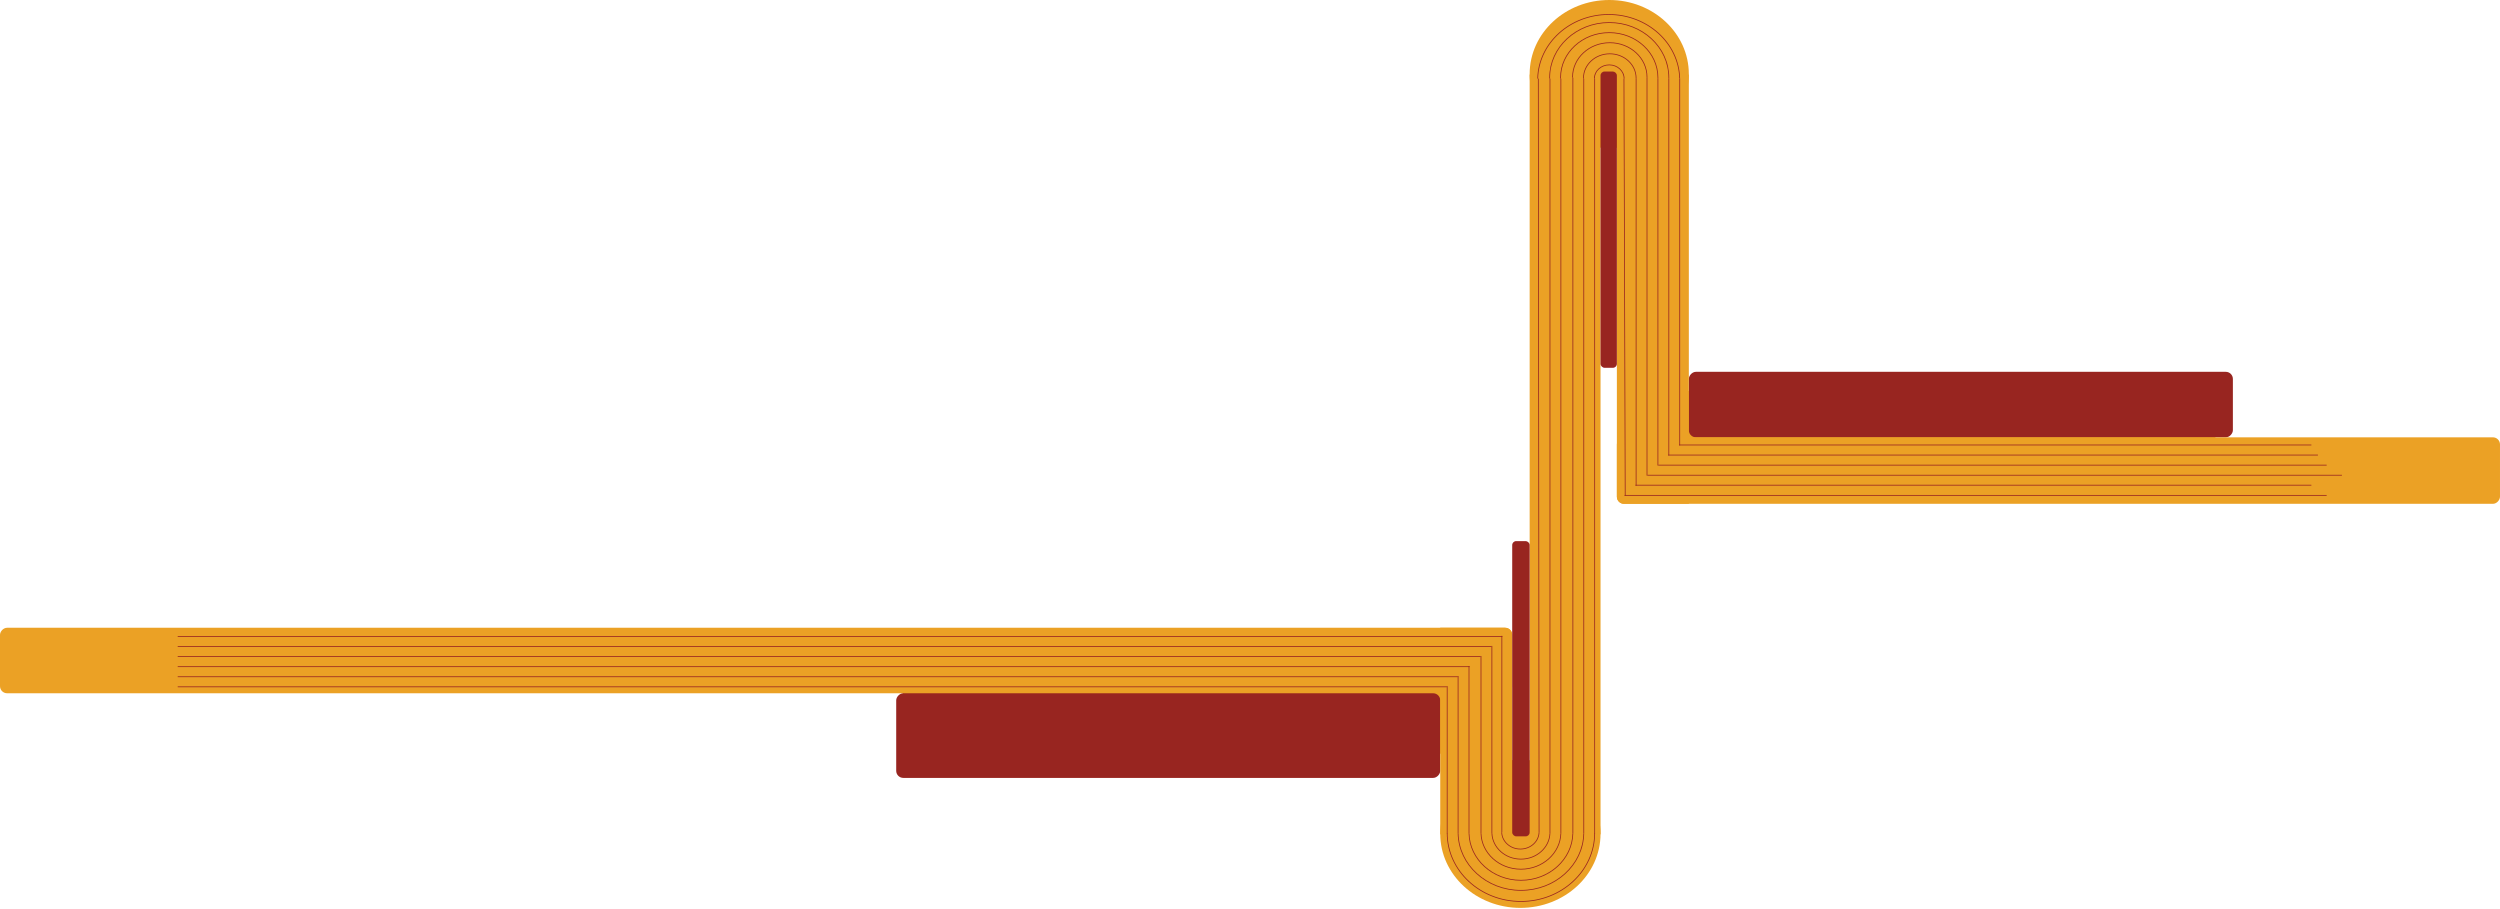<?xml version="1.0" encoding="UTF-8"?> <svg xmlns="http://www.w3.org/2000/svg" width="1953" height="710" viewBox="0 0 1953 710" fill="none"><rect width="1181.34" height="51.166" rx="5.554" transform="matrix(1 0 0 -1 0 541.575)" fill="#EBA125"></rect><rect width="425.861" height="51.953" rx="5.554" transform="matrix(1 0 0 -1 1304.84 357.376)" fill="#EBA125"></rect><rect width="425.861" height="51.953" rx="5.554" transform="matrix(-1 -8.07973e-08 -9.45916e-08 1 1131.09 536.852)" fill="#EBA125"></rect><rect width="425.009" height="51.166" rx="5.554" transform="matrix(1 0 0 -1 1319.32 341.633)" fill="#982520"></rect><rect width="425.009" height="66.123" rx="5.554" transform="matrix(-1 -8.07973e-08 -9.45916e-08 1 1125.12 541.575)" fill="#982520"></rect><path d="M1125.12 490.409L1125.12 651.78L1181.34 651.78L1181.34 495.963C1181.34 492.896 1178.85 490.409 1175.78 490.409L1125.12 490.409Z" fill="#EBA125"></path><rect width="593.528" height="55.362" transform="matrix(-4.72958e-08 1 1 4.03986e-08 1194.97 58.25)" fill="#EBA125"></rect><path d="M1263.1 58.25L1263.1 388.032C1263.1 391.099 1265.59 393.586 1268.66 393.586L1319.32 393.586L1319.32 58.25L1263.1 58.25Z" fill="#EBA125"></path><rect width="689.895" height="51.953" rx="5.554" transform="matrix(1 0 0 -1 1263.1 393.587)" fill="#EBA125"></rect><ellipse cx="1187.73" cy="651.385" rx="62.602" ry="57.857" fill="#EBA125"></ellipse><ellipse cx="1257.14" cy="57.857" rx="62.176" ry="57.857" fill="#EBA125"></ellipse><rect width="230.642" height="13.628" rx="3.085" transform="matrix(-4.72958e-08 1 1 4.03986e-08 1181.34 422.712)" fill="#982520"></rect><rect width="231.429" height="12.776" rx="3.085" transform="matrix(-4.72958e-08 1 1 4.03986e-08 1250.33 55.889)" fill="#982520"></rect><line x1="138.831" y1="497.186" x2="1173.67" y2="497.186" stroke="#982520" stroke-width="0.617"></line><line y1="-0.309" x2="588.806" y2="-0.309" transform="matrix(-0.001 -1 1 -0.001 1202.63 650.205)" stroke="#982520" stroke-width="0.617"></line><line y1="-0.309" x2="325.89" y2="-0.309" transform="matrix(-0.003 -1 1 -0.002 1269.92 387.289)" stroke="#982520" stroke-width="0.617"></line><line x1="1269.07" y1="386.981" x2="1817.58" y2="386.981" stroke="#982520" stroke-width="0.617"></line><path d="M1173.25 496.707L1173.25 650.205" stroke="#982520" stroke-width="0.617"></path><line x1="1165.46" y1="504.579" x2="1165.46" y2="650.993" stroke="#982520" stroke-width="0.617"></line><line x1="1156.95" y1="512.45" x2="1156.95" y2="650.992" stroke="#982520" stroke-width="0.617"></line><line x1="1147.58" y1="520.321" x2="1147.58" y2="650.992" stroke="#982520" stroke-width="0.617"></line><line x1="1139.06" y1="528.981" x2="1139.06" y2="650.993" stroke="#982520" stroke-width="0.617"></line><line x1="1130.54" y1="536.852" x2="1130.54" y2="650.992" stroke="#982520" stroke-width="0.617"></line><line x1="138.831" y1="505.056" x2="1165.16" y2="505.056" stroke="#982520" stroke-width="0.617"></line><line x1="1210.84" y1="650.992" x2="1210.84" y2="61.4" stroke="#982520" stroke-width="0.617"></line><line x1="1278.13" y1="379.418" x2="1278.13" y2="61.4" stroke="#982520" stroke-width="0.617"></line><path d="M1277.58 379.023H1805.65" stroke="#982520" stroke-width="0.617"></path><line x1="138.831" y1="512.928" x2="1156.64" y2="512.928" stroke="#982520" stroke-width="0.617"></line><line x1="1219.36" y1="650.992" x2="1219.36" y2="61.4" stroke="#982520" stroke-width="0.617"></line><line x1="1286.64" y1="371.545" x2="1286.64" y2="60.612" stroke="#982520" stroke-width="0.617"></line><line x1="1286.95" y1="371.237" x2="1829.5" y2="371.237" stroke="#982520" stroke-width="0.617"></line><line x1="138.831" y1="520.8" x2="1148.12" y2="520.8" stroke="#982520" stroke-width="0.617"></line><line x1="1228.73" y1="650.992" x2="1228.73" y2="60.612" stroke="#982520" stroke-width="0.617"></line><line x1="1295.16" y1="363.674" x2="1295.16" y2="61.399" stroke="#982520" stroke-width="0.617"></line><line x1="1295.47" y1="363.365" x2="1817.58" y2="363.365" stroke="#982520" stroke-width="0.617"></line><line x1="138.831" y1="528.672" x2="1139.6" y2="528.672" stroke="#982520" stroke-width="0.617"></line><line x1="1237.24" y1="650.992" x2="1237.24" y2="61.4" stroke="#982520" stroke-width="0.617"></line><line x1="1303.68" y1="355.802" x2="1303.68" y2="61.399" stroke="#982520" stroke-width="0.617"></line><line x1="1303.14" y1="355.493" x2="1810.76" y2="355.493" stroke="#982520" stroke-width="0.617"></line><line x1="138.831" y1="536.544" x2="1131.09" y2="536.544" stroke="#982520" stroke-width="0.617"></line><line x1="1245.76" y1="650.992" x2="1245.76" y2="61.4" stroke="#982520" stroke-width="0.617"></line><line x1="1312.2" y1="347.931" x2="1312.2" y2="61.4" stroke="#982520" stroke-width="0.617"></line><line x1="1311.65" y1="347.622" x2="1805.65" y2="347.622" stroke="#982520" stroke-width="0.617"></line><path fill-rule="evenodd" clip-rule="evenodd" d="M1269.07 61.4C1269.07 61.4 1269.07 61.4 1269.07 61.4C1269.07 55.314 1263.73 50.38 1257.14 50.38C1250.56 50.38 1245.22 55.314 1245.22 61.4C1245.22 61.4 1245.22 61.4 1245.22 61.4H1245.84C1245.84 61.4 1245.84 61.4 1245.84 61.4C1245.84 55.699 1250.85 50.997 1257.14 50.997C1263.43 50.997 1268.45 55.699 1268.45 61.4C1268.45 61.4 1268.45 61.4 1268.45 61.4H1269.07Z" fill="#982520"></path><path fill-rule="evenodd" clip-rule="evenodd" d="M1278.43 61.401C1278.43 61.269 1278.43 61.138 1278.43 61.006C1278.43 50.355 1269.09 41.72 1257.57 41.72C1246.04 41.72 1236.7 50.355 1236.7 61.006C1236.7 61.138 1236.7 61.269 1236.7 61.401H1237.32C1237.32 61.269 1237.32 61.138 1237.32 61.006C1237.32 50.74 1246.34 42.337 1257.57 42.337C1268.8 42.337 1277.82 50.74 1277.82 61.006C1277.82 61.138 1277.82 61.269 1277.81 61.401H1278.43Z" fill="#982520"></path><path fill-rule="evenodd" clip-rule="evenodd" d="M1286.95 60.612C1286.95 60.481 1286.95 60.35 1286.95 60.219C1286.95 45.22 1273.8 33.062 1257.57 33.062C1241.34 33.062 1228.18 45.22 1228.18 60.219C1228.18 60.35 1228.18 60.481 1228.19 60.612H1228.8C1228.8 60.481 1228.8 60.35 1228.8 60.219C1228.8 45.606 1241.63 33.679 1257.57 33.679C1273.5 33.679 1286.34 45.606 1286.34 60.219C1286.34 60.35 1286.33 60.481 1286.33 60.612H1286.95Z" fill="#982520"></path><path fill-rule="evenodd" clip-rule="evenodd" d="M1295.46 61.4C1295.47 61.138 1295.47 60.875 1295.47 60.612C1295.47 41.049 1278.31 25.189 1257.14 25.189C1235.97 25.189 1218.81 41.049 1218.81 60.612C1218.81 60.875 1218.82 61.138 1218.82 61.4H1219.44C1219.43 61.138 1219.43 60.875 1219.43 60.612C1219.43 41.434 1236.27 25.806 1257.14 25.806C1278.02 25.806 1294.85 41.434 1294.85 60.612C1294.85 60.875 1294.85 61.138 1294.84 61.4H1295.46Z" fill="#982520"></path><path fill-rule="evenodd" clip-rule="evenodd" d="M1303.98 61.4C1303.98 61.138 1303.99 60.875 1303.99 60.612C1303.99 36.702 1283.01 17.318 1257.14 17.318C1231.27 17.318 1210.3 36.702 1210.3 60.612C1210.3 60.875 1210.3 61.138 1210.3 61.4H1210.92C1210.92 61.138 1210.91 60.875 1210.91 60.612C1210.91 37.087 1231.56 17.935 1257.14 17.935C1282.72 17.935 1303.37 37.087 1303.37 60.612C1303.37 60.875 1303.37 61.138 1303.36 61.4H1303.98Z" fill="#982520"></path><path fill-rule="evenodd" clip-rule="evenodd" d="M1312.49 61.4C1311.81 33.469 1287.1 11.02 1256.72 11.02C1226.33 11.02 1201.62 33.469 1200.94 61.4H1201.56C1202.24 33.853 1226.63 11.637 1256.72 11.637C1286.8 11.637 1311.19 33.853 1311.87 61.4H1312.49Z" fill="#982520"></path><path fill-rule="evenodd" clip-rule="evenodd" d="M1202.01 650.205C1201.78 657.248 1195.52 662.969 1187.73 662.969C1179.93 662.969 1173.67 657.248 1173.44 650.205H1172.83C1173.05 657.631 1179.64 663.587 1187.73 663.587C1195.82 663.587 1202.4 657.631 1202.63 650.205H1202.01Z" fill="#982520"></path><path fill-rule="evenodd" clip-rule="evenodd" d="M1210.52 650.992C1210.07 661.983 1200.27 670.841 1188.15 670.841C1176.04 670.841 1166.24 661.983 1165.79 650.992H1165.17C1165.62 662.365 1175.74 671.458 1188.15 671.458C1200.57 671.458 1210.69 662.365 1211.13 650.992H1210.52Z" fill="#982520"></path><path fill-rule="evenodd" clip-rule="evenodd" d="M1219.04 650.991C1218.59 666.33 1204.98 678.713 1188.15 678.713C1171.33 678.713 1157.72 666.33 1157.27 650.991H1156.65C1157.1 666.713 1171.03 679.33 1188.15 679.33C1205.27 679.33 1219.2 666.713 1219.66 650.991H1219.04Z" fill="#982520"></path><path fill-rule="evenodd" clip-rule="evenodd" d="M1228.41 650.992C1227.95 671.112 1210.15 687.371 1188.15 687.371C1166.15 687.371 1148.35 671.112 1147.9 650.992H1147.28C1147.73 671.496 1165.86 687.988 1188.15 687.988C1210.45 687.988 1228.57 671.496 1229.03 650.992H1228.41Z" fill="#982520"></path><path fill-rule="evenodd" clip-rule="evenodd" d="M1236.93 650.992C1236.47 675.46 1214.86 695.244 1188.15 695.244C1161.45 695.244 1139.83 675.46 1139.38 650.992H1138.76C1139.22 675.844 1161.16 695.861 1188.15 695.861C1215.15 695.861 1237.09 675.844 1237.55 650.992H1236.93Z" fill="#982520"></path><path fill-rule="evenodd" clip-rule="evenodd" d="M1245.45 650.754C1245.45 680.064 1219.84 703.902 1188.15 703.902C1156.46 703.902 1130.85 680.064 1130.85 650.754C1130.85 650.754 1130.85 650.754 1130.85 650.753H1130.24C1130.24 650.754 1130.24 650.754 1130.24 650.754C1130.24 680.448 1156.17 704.519 1188.15 704.519C1220.14 704.519 1246.07 680.448 1246.07 650.754C1246.07 650.754 1246.07 650.754 1246.07 650.753H1245.45C1245.45 650.754 1245.45 650.754 1245.45 650.754Z" fill="#982520"></path></svg> 